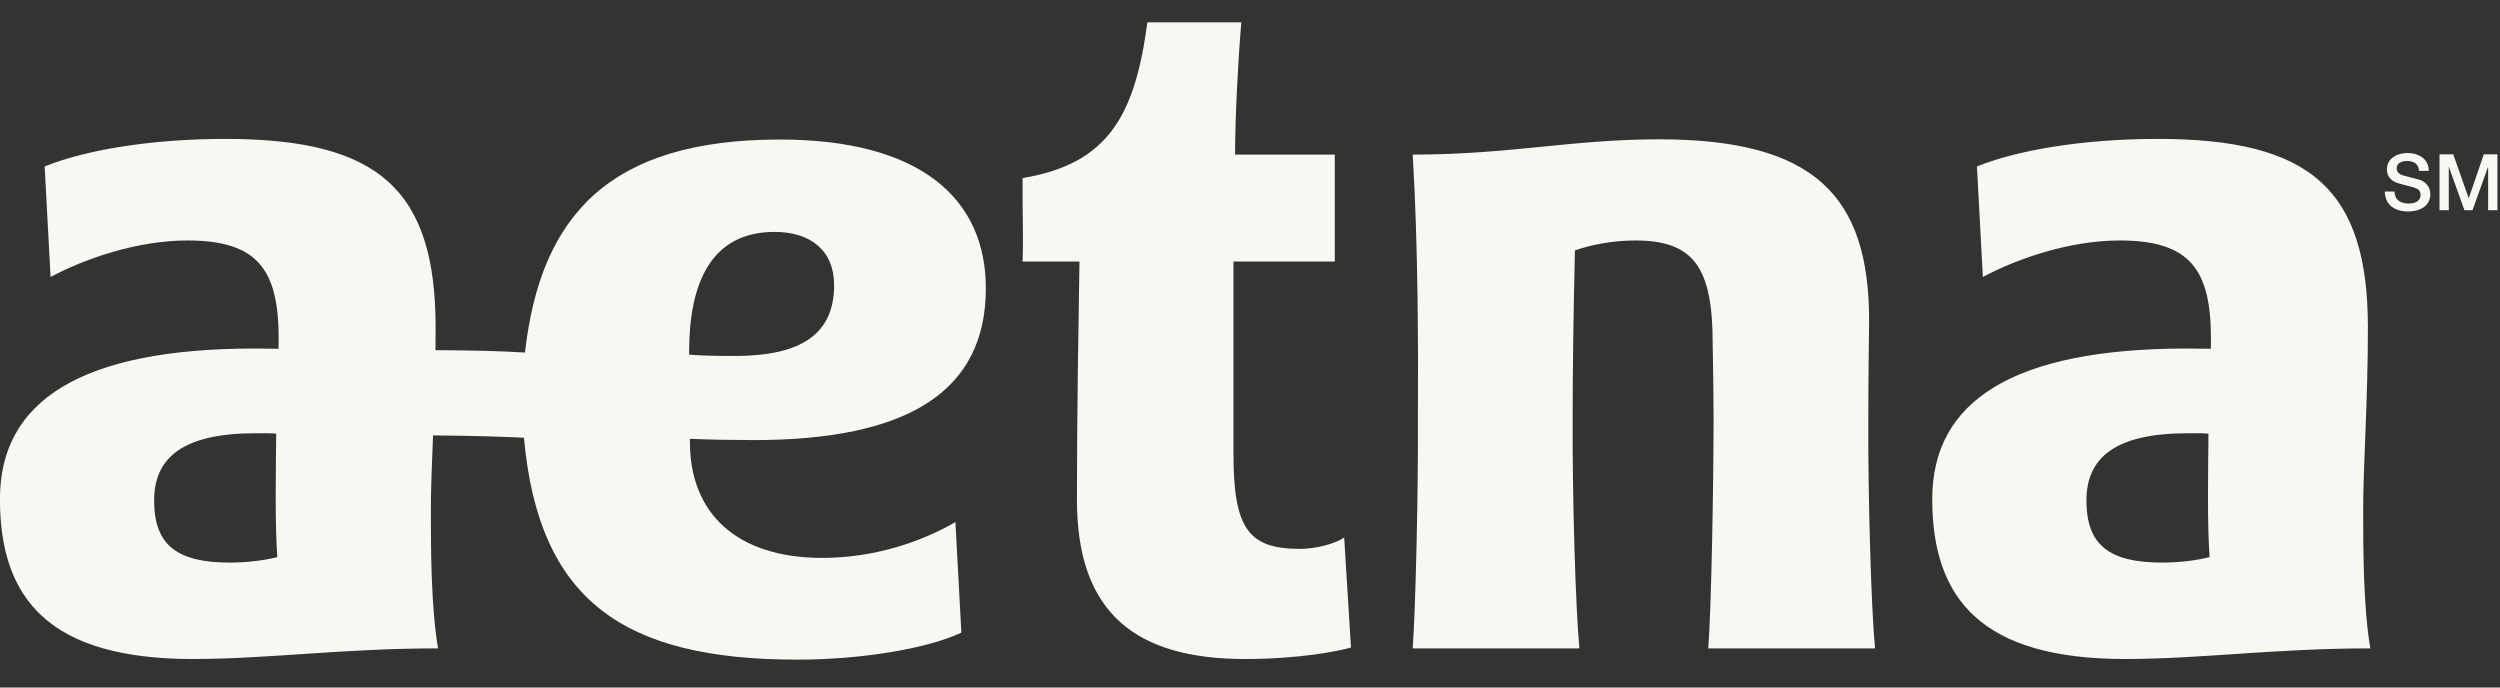 <svg width="80" height="22" viewBox="0 0 80 22" fill="none" xmlns="http://www.w3.org/2000/svg">
<rect x="0" y="0" width="80" height="22" fill="#333333" stroke="none"/>
<path d="M76.627 6.13C76.627 6.405 76.83 6.513 77.08 6.513C77.355 6.513 77.458 6.378 77.458 6.243C77.458 6.105 77.383 6.05 77.31 6.023C77.185 5.975 77.023 5.943 76.777 5.875C76.472 5.792 76.382 5.607 76.382 5.422C76.382 5.064 76.712 4.896 77.035 4.896C77.408 4.896 77.721 5.094 77.721 5.467H77.408C77.393 5.237 77.238 5.152 77.023 5.152C76.878 5.152 76.695 5.204 76.695 5.385C76.695 5.51 76.78 5.58 76.907 5.615C76.935 5.622 77.33 5.725 77.423 5.752C77.658 5.822 77.771 6.023 77.771 6.208C77.771 6.608 77.415 6.768 77.06 6.768C76.652 6.768 76.322 6.573 76.314 6.13H76.627ZM78.064 4.939H78.504L78.997 6.338H79.002L79.482 4.939H79.918V6.726H79.62V5.347H79.615L79.12 6.726H78.862L78.366 5.347H78.361V6.726H78.064V4.939ZM43.014 17.202L43.231 20.721C42.815 20.842 41.556 21.088 39.845 21.088C36.333 21.088 34.462 19.61 34.462 15.999C34.462 13.171 34.516 10.067 34.543 8.368H32.723C32.754 7.6 32.711 6.504 32.723 5.698C35.455 5.245 36.318 3.707 36.716 0.715H39.722C39.617 1.947 39.524 3.736 39.522 4.947H42.713V8.369H39.471V14.526C39.471 16.913 39.953 17.564 41.595 17.564C42.104 17.564 42.708 17.406 43.014 17.202ZM59.786 13.379C59.786 12.041 59.812 10.261 59.812 10.261C59.812 6.257 58.055 4.458 53.091 4.458C50.304 4.458 48.318 4.947 45.206 4.947C45.379 7.758 45.386 11.232 45.373 13.379C45.387 15.568 45.301 19.485 45.206 20.748H50.541C50.418 19.481 50.311 15.837 50.325 13.379C50.325 11.98 50.344 10.287 50.398 8.013C50.928 7.83 51.605 7.695 52.336 7.695C54.205 7.695 54.805 8.571 54.805 10.978C54.805 10.978 54.834 12.488 54.834 13.379C54.834 15.568 54.761 19.485 54.665 20.748H60.001C59.878 19.481 59.772 15.837 59.786 13.379ZM24.116 14.083C23.543 14.083 22.568 14.067 22.077 14.042L22.078 14.152C22.078 16.415 23.562 17.853 26.315 17.853C27.973 17.853 29.488 17.339 30.573 16.706L30.764 20.244C29.671 20.756 27.579 21.108 25.513 21.108C19.922 21.108 17.233 19.193 16.767 14.007C16.13 13.976 15.166 13.943 13.857 13.933C13.821 14.843 13.787 15.649 13.787 16.322C13.787 17.597 13.795 19.456 14.018 20.748C10.955 20.748 8.58 21.088 6.168 21.088C1.602 21.088 -0.002 19.193 -0.002 15.969C-0.002 12.84 2.574 11.153 8.15 11.153C8.366 11.153 8.759 11.157 8.914 11.161L8.917 10.831C8.917 8.616 8.237 7.695 5.998 7.695C4.408 7.695 2.737 8.266 1.618 8.863L1.429 5.327C2.714 4.804 4.822 4.445 7.215 4.445C12.103 4.445 13.94 6.052 13.94 10.485C13.94 10.729 13.937 10.968 13.935 11.206C15.129 11.211 15.999 11.232 16.799 11.281C17.294 6.909 19.483 4.465 24.953 4.465C29.472 4.465 31.547 6.367 31.547 9.227C31.547 12.543 29.026 14.083 24.116 14.083ZM8.874 17.826C8.797 16.751 8.826 15.203 8.838 13.877C8.651 13.858 8.39 13.864 8.176 13.864C5.854 13.864 4.932 14.644 4.932 16.016C4.932 17.437 5.658 18.003 7.358 18.003C7.875 18.003 8.47 17.935 8.874 17.826ZM23.517 11.391C25.664 11.391 26.692 10.67 26.692 9.125C26.692 8.026 25.946 7.421 24.79 7.421C22.757 7.421 22.051 9.048 22.051 11.269L22.052 11.35C22.453 11.381 23 11.391 23.517 11.391ZM75.851 20.748C72.788 20.748 70.412 21.088 68.002 21.088C63.436 21.088 61.832 19.193 61.832 15.969C61.832 12.84 64.407 11.153 69.983 11.153C70.199 11.153 70.592 11.157 70.748 11.161L70.75 10.831C70.75 8.616 70.071 7.695 67.832 7.695C66.241 7.695 64.571 8.266 63.451 8.863L63.262 5.327C64.548 4.804 66.656 4.445 69.048 4.445C73.937 4.445 75.773 6.052 75.773 10.485C75.773 12.857 75.621 14.89 75.621 16.322C75.621 17.597 75.628 19.456 75.851 20.748ZM70.707 17.826C70.63 16.751 70.659 15.203 70.671 13.877C70.484 13.858 70.224 13.864 70.01 13.864C67.688 13.864 66.766 14.644 66.766 16.016C66.766 17.437 67.49 18.003 69.192 18.003C69.708 18.003 70.304 17.935 70.707 17.826Z" fill="#F8F7F2"/>
</svg>
